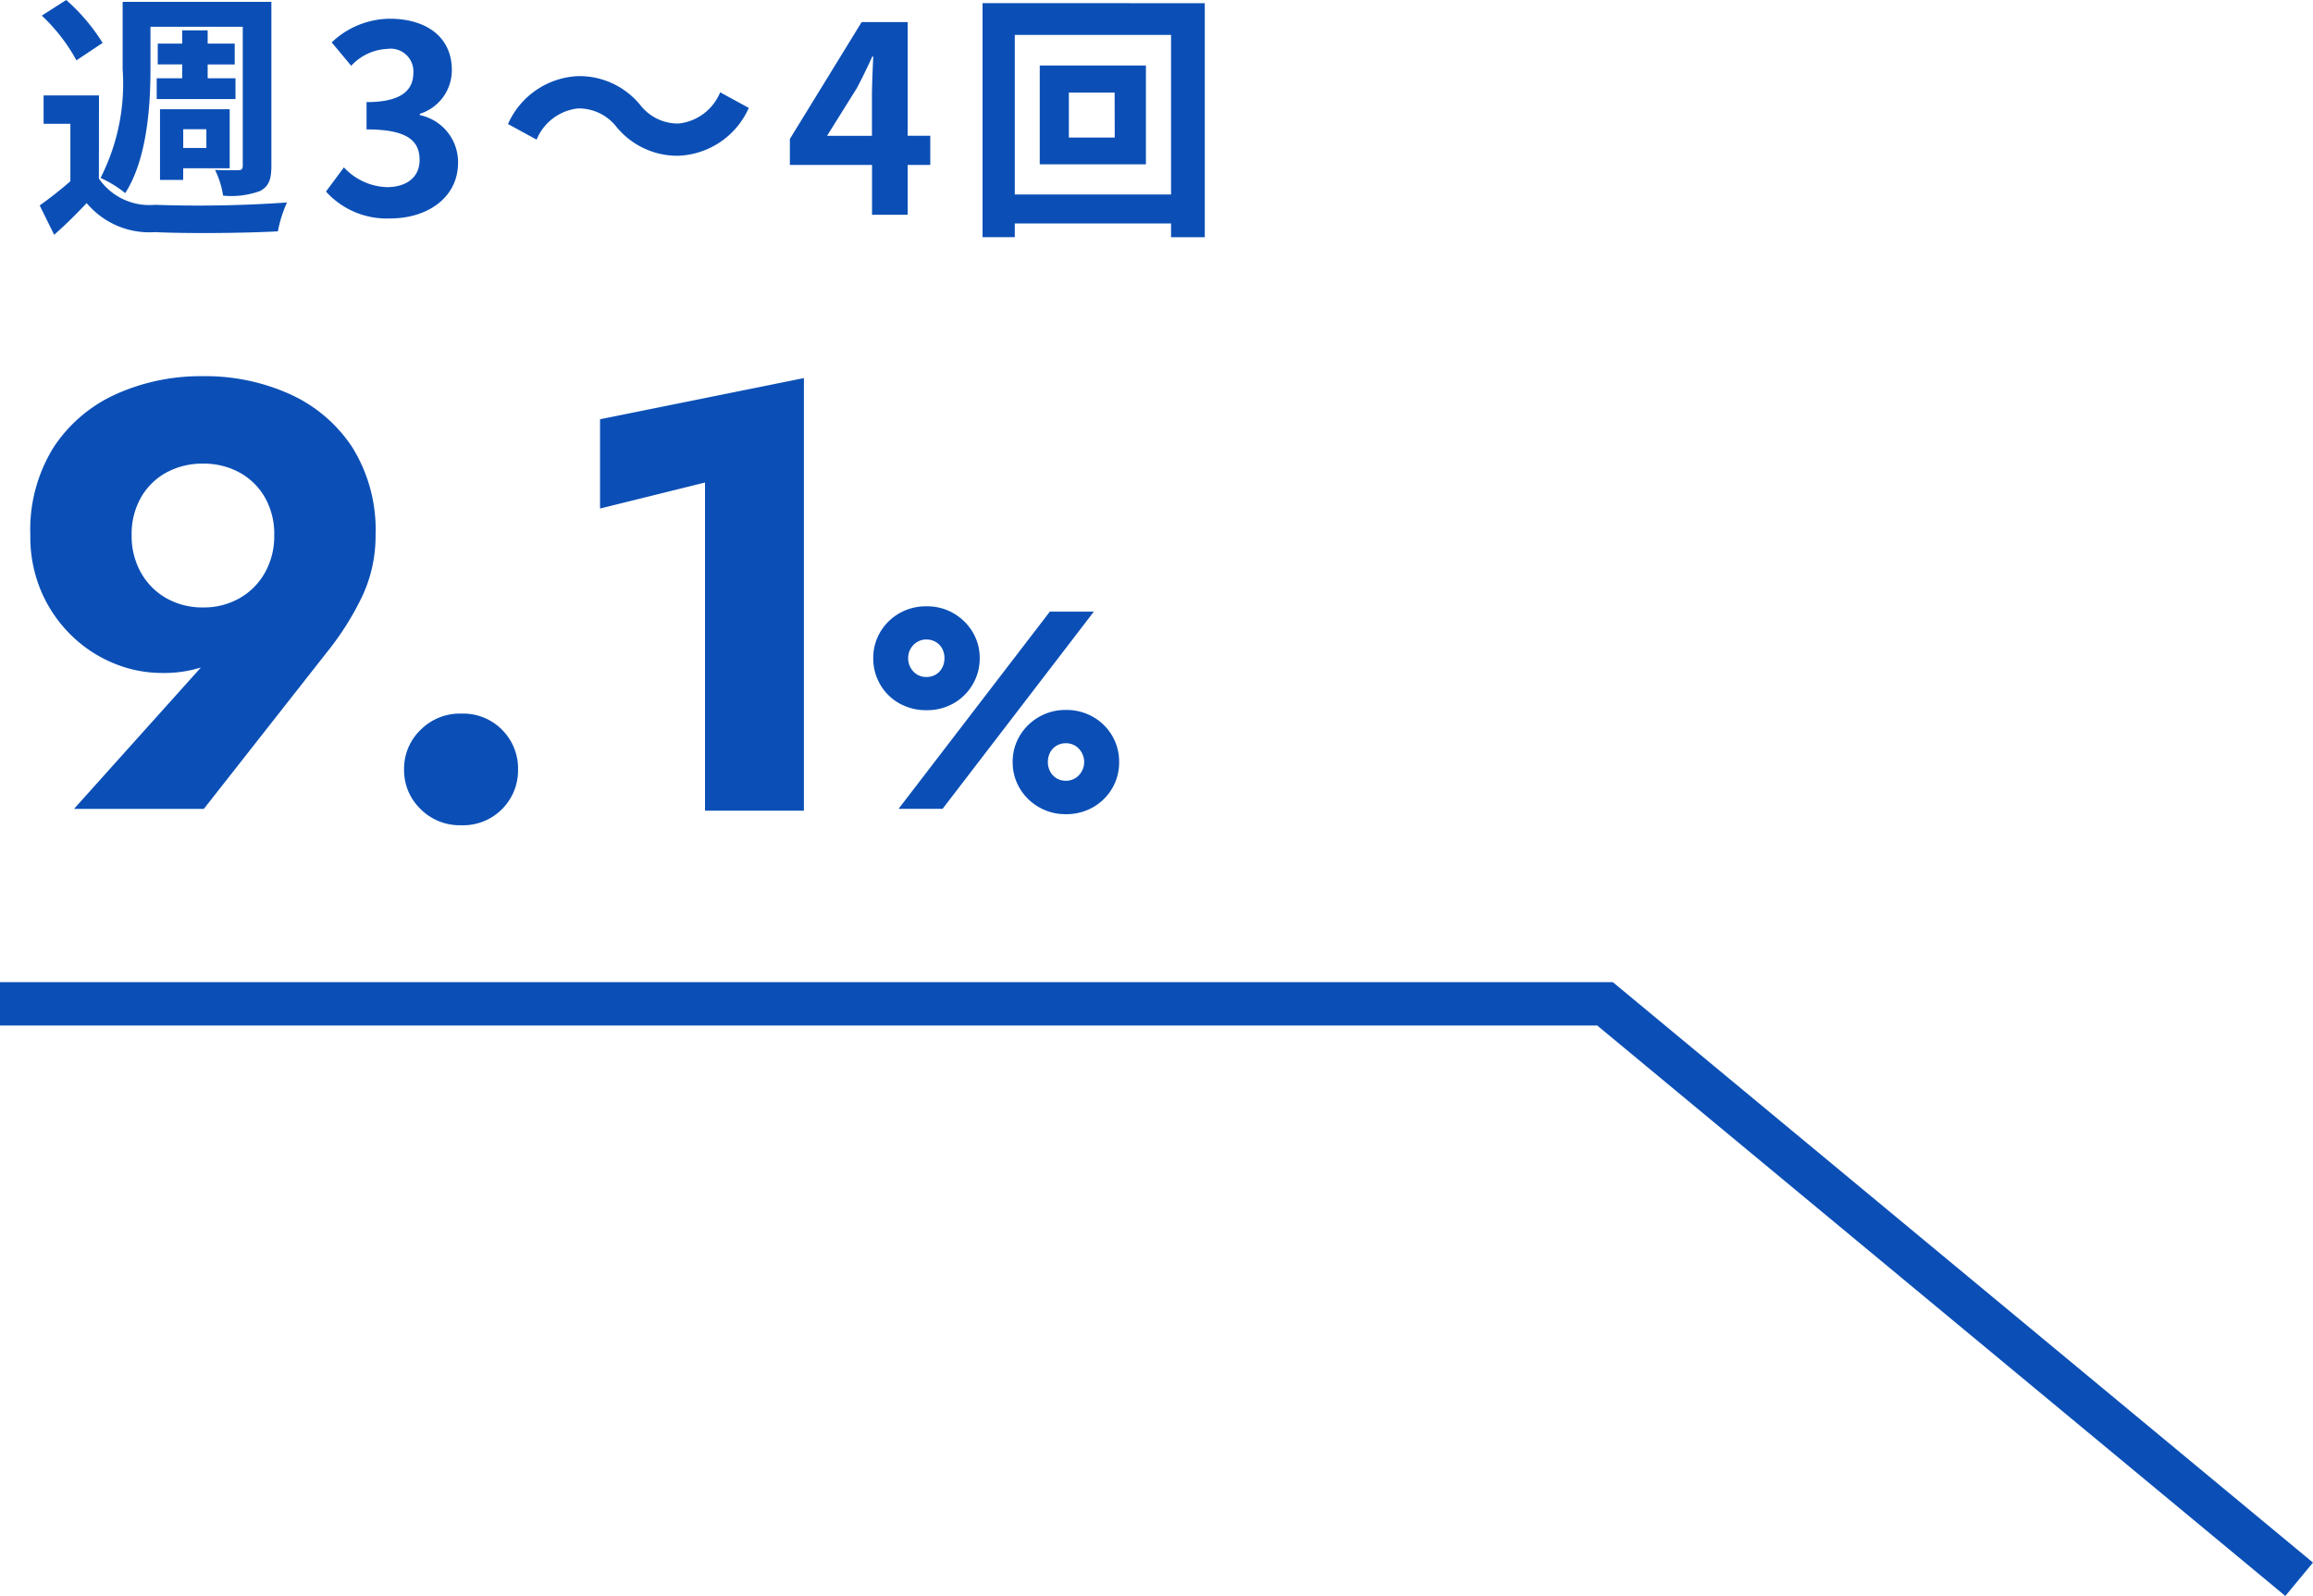 <svg xmlns="http://www.w3.org/2000/svg" width="106.744" height="73.651" viewBox="0 0 106.744 73.651"><g transform="translate(-176.307 -1856.296)"><path d="M12.656-12.712a3.424,3.424,0,0,1-.434,1.736A3.094,3.094,0,0,1,11.046-9.8a3.322,3.322,0,0,1-1.666.42A3.378,3.378,0,0,1,7.686-9.8,3.094,3.094,0,0,1,6.51-10.976a3.424,3.424,0,0,1-.434-1.736,3.4,3.4,0,0,1,.434-1.75A3.021,3.021,0,0,1,7.686-15.61a3.471,3.471,0,0,1,1.694-.406,3.413,3.413,0,0,1,1.666.406,3.021,3.021,0,0,1,1.176,1.148A3.4,3.4,0,0,1,12.656-12.712ZM9.408-.084l5.656-7.2a13.263,13.263,0,0,0,1.61-2.52,6.533,6.533,0,0,0,.658-2.912,7.188,7.188,0,0,0-1.078-4.06,6.767,6.767,0,0,0-2.884-2.45,9.48,9.48,0,0,0-3.99-.826,9.548,9.548,0,0,0-4.018.826,6.767,6.767,0,0,0-2.884,2.45A7.188,7.188,0,0,0,1.4-12.712a6.386,6.386,0,0,0,.532,2.66,6.327,6.327,0,0,0,1.4,2A6.119,6.119,0,0,0,5.278-6.79a5.769,5.769,0,0,0,2.17.434,5.691,5.691,0,0,0,1.778-.238,4.125,4.125,0,0,0,1.5-.994l-.952.42L3.416-.084Zm9.24-1.82A2.481,2.481,0,0,0,19.4-.084,2.547,2.547,0,0,0,21.28.672a2.524,2.524,0,0,0,1.9-.756,2.53,2.53,0,0,0,.728-1.82,2.53,2.53,0,0,0-.728-1.82,2.524,2.524,0,0,0-1.9-.756,2.547,2.547,0,0,0-1.876.756A2.481,2.481,0,0,0,18.648-1.9Zm9.044-12.04,4.844-1.2V0H37.1V-19.964l-9.408,1.9Z" transform="translate(176.307 1893.708)" fill="#0b4fb6"/><path d="M.3-6.942a2.366,2.366,0,0,0,.319,1.2,2.32,2.32,0,0,0,.877.871,2.5,2.5,0,0,0,1.261.319A2.466,2.466,0,0,0,4.01-4.869a2.383,2.383,0,0,0,.878-.871,2.33,2.33,0,0,0,.325-1.2,2.309,2.309,0,0,0-.325-1.216,2.467,2.467,0,0,0-.878-.865,2.427,2.427,0,0,0-1.254-.325A2.462,2.462,0,0,0,1.5-9.022a2.4,2.4,0,0,0-.877.865A2.346,2.346,0,0,0,.3-6.942Zm1.612-.013a.855.855,0,0,1,.11-.429.86.86,0,0,1,.3-.312.785.785,0,0,1,.423-.117.833.833,0,0,1,.448.117.81.81,0,0,1,.293.312.925.925,0,0,1,.1.442.909.909,0,0,1-.1.422.8.8,0,0,1-.293.319.833.833,0,0,1-.448.117A.785.785,0,0,1,2.32-6.2a.846.846,0,0,1-.3-.319A.891.891,0,0,1,1.911-6.955Zm4.823,4.8A2.319,2.319,0,0,0,7.059-.949a2.434,2.434,0,0,0,.884.871A2.437,2.437,0,0,0,9.191.247a2.462,2.462,0,0,0,1.261-.325,2.383,2.383,0,0,0,.877-.871,2.356,2.356,0,0,0,.319-1.209,2.356,2.356,0,0,0-.319-1.209,2.383,2.383,0,0,0-.877-.871,2.462,2.462,0,0,0-1.261-.325,2.437,2.437,0,0,0-1.248.325,2.434,2.434,0,0,0-.884.871A2.319,2.319,0,0,0,6.734-2.158Zm1.625,0a.925.925,0,0,1,.1-.442.81.81,0,0,1,.292-.312.809.809,0,0,1,.436-.117.809.809,0,0,1,.435.117.846.846,0,0,1,.3.319.891.891,0,0,1,.111.435.867.867,0,0,1-.111.423.846.846,0,0,1-.3.319.809.809,0,0,1-.435.117.809.809,0,0,1-.436-.117.8.8,0,0,1-.292-.319A.909.909,0,0,1,8.359-2.158ZM8.45-9.1,1.469,0H3.5l6.981-9.1Z" transform="translate(216.307 1893.622)" fill="#0b4fb6"/><path d="M-22.056-8.676h4.26v6.4c0,.156-.048.216-.2.216s-.636.012-1.08-.012a4.147,4.147,0,0,1,.372,1.188A3.85,3.85,0,0,0-16.992-1.1c.4-.216.516-.54.516-1.152V-9.828H-23.34V-6.72A9.57,9.57,0,0,1-24.36-1.7,5.21,5.21,0,0,1-23.22-1c1.008-1.572,1.164-4.02,1.164-5.724Zm.288,2.376v.96h3.636V-6.3h-1.284v-.636h1.248V-7.9h-1.248v-.612h-1.176V-7.9H-21.72v.96h1.128V-6.3Zm2.292,2.352v.864h-1.068v-.864Zm-1.068,1.8H-18.4V-4.872h-3.216v3.264h1.068Zm-3.72-5.784a8.839,8.839,0,0,0-1.68-1.98l-1.128.72a8.264,8.264,0,0,1,1.6,2.064Zm-.168,2.424h-2.556V-4.2h1.236v2.652A17.889,17.889,0,0,1-27.168-.432L-26.5.924C-25.92.408-25.452-.06-25-.54A3.769,3.769,0,0,0-21.852.8c1.5.072,4.152.048,5.676-.036a5.952,5.952,0,0,1,.42-1.332,58.353,58.353,0,0,1-6.1.108,2.821,2.821,0,0,1-2.58-1.212ZM-10.98.168c1.692,0,3.12-.948,3.12-2.58A2.221,2.221,0,0,0-9.624-4.6v-.06A2.108,2.108,0,0,0-8.148-6.684c0-1.512-1.164-2.364-2.88-2.364a3.94,3.94,0,0,0-2.664,1.092l.9,1.08a2.414,2.414,0,0,1,1.68-.78,1.047,1.047,0,0,1,1.188,1.1c0,.792-.528,1.356-2.16,1.356v1.26c1.932,0,2.448.552,2.448,1.416,0,.8-.612,1.248-1.512,1.248a2.821,2.821,0,0,1-1.98-.912l-.828,1.116A3.775,3.775,0,0,0-10.98.168ZM-.54-4.044a3.631,3.631,0,0,0,2.832,1.32A3.709,3.709,0,0,0,5.556-4.932l-1.32-.72a2.344,2.344,0,0,1-1.908,1.44A2.2,2.2,0,0,1,.54-5.076,3.631,3.631,0,0,0-2.292-6.4,3.709,3.709,0,0,0-5.556-4.188l1.32.72a2.344,2.344,0,0,1,1.908-1.44A2.213,2.213,0,0,1-.54-4.044Zm9.708.4,1.38-2.208c.252-.48.492-.972.708-1.452H11.3c-.024.528-.06,1.332-.06,1.848v1.812ZM11.244,0h1.644V-2.3h1.044V-3.648H12.888V-8.892H10.764L7.452-3.5v1.2h3.792Zm11.2-3.564H20.328V-5.64H22.44ZM18.984-6.888v4.56h4.9v-4.56ZM17.832-.936V-8.3h7.212V-.936ZM16.344-9.768v10.8h1.488V.4h7.212v.636H26.6v-10.8Z" transform="translate(205.307 1866.208)" fill="#0b4fb6"/><path d="M707.736,1856.911H633.664l-32.033-26.555" transform="translate(884.043 3759.533) rotate(180)" fill="none" stroke="#0b4fb6" stroke-width="2"/></g></svg>